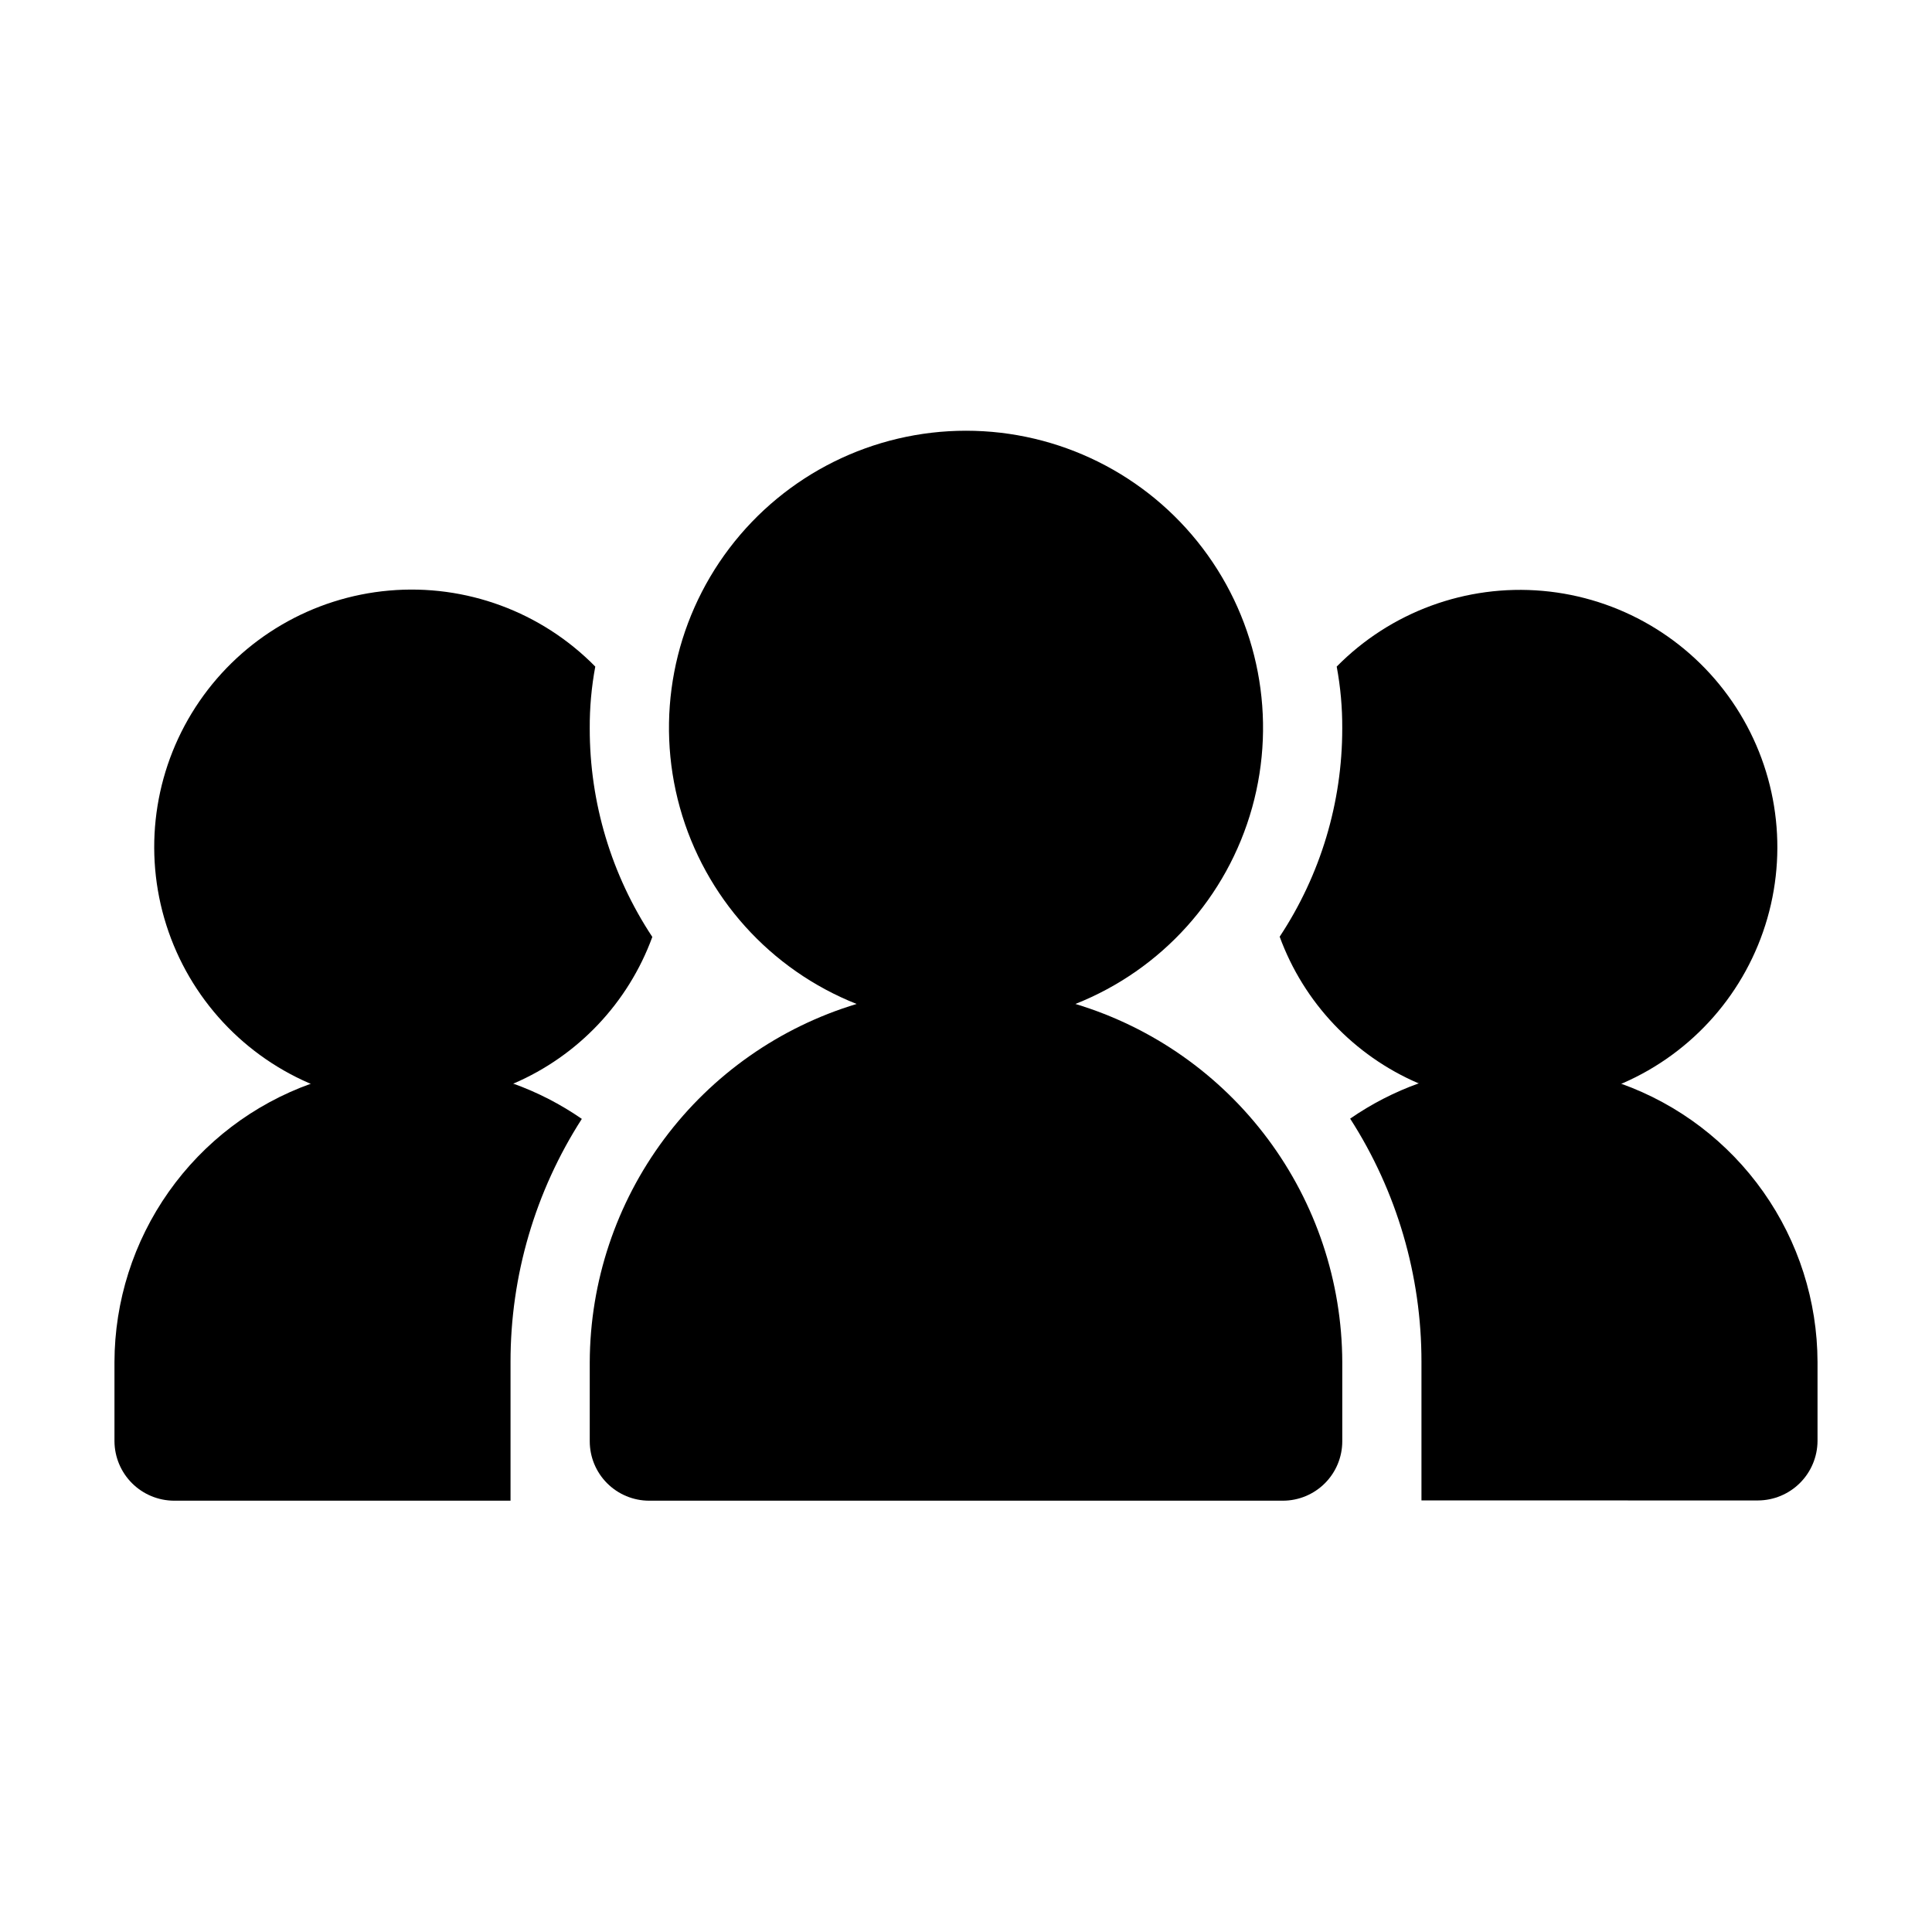 <?xml version="1.0" encoding="UTF-8"?>
<!-- Uploaded to: ICON Repo, www.svgrepo.com, Generator: ICON Repo Mixer Tools -->
<svg fill="#000000" width="800px" height="800px" version="1.1" viewBox="144 144 512 512" xmlns="http://www.w3.org/2000/svg">
 <g>
  <path d="m300.29 504.96v20.992c0 4.176 1.66 8.184 4.613 11.133 2.953 2.953 6.957 4.613 11.133 4.613h167.94-0.004c4.176 0 8.184-1.66 11.133-4.613 2.953-2.949 4.613-6.957 4.613-11.133v-20.992c-0.074-21.305-6.984-42.023-19.715-59.109-12.734-17.086-30.613-29.633-51.008-35.793 22.887-9.066 40.215-28.316 46.832-52.027 6.617-23.711 1.762-49.152-13.121-68.758-14.883-19.609-38.082-31.125-62.699-31.125s-47.816 11.516-62.703 31.125c-14.883 19.605-19.738 45.047-13.121 68.758 6.617 23.711 23.945 42.961 46.832 52.027-20.395 6.16-38.273 18.707-51.004 35.793-12.734 17.086-19.645 37.805-19.719 59.109z"/>
  <path d="m498.24 320.65c1.008 5.398 1.5 10.883 1.469 16.375 0.016 19.633-5.754 38.832-16.582 55.207 6.383 17.445 19.668 31.492 36.734 38.836h0.211c-6.473 2.316-12.613 5.473-18.266 9.383 12.359 19.223 18.918 41.598 18.895 64.445v36.734l89.215 0.004c4.168-0.027 8.156-1.695 11.102-4.641 2.949-2.949 4.617-6.938 4.644-11.105v-20.93c-0.039-16.152-5.055-31.902-14.367-45.102-9.312-13.203-22.465-23.211-37.672-28.664l0.398-0.125c18.668-8.121 32.734-24.156 38.348-43.727 5.617-19.566 2.199-40.621-9.32-57.41-11.52-16.785-29.938-27.547-50.219-29.344-20.277-1.793-40.301 5.562-54.59 20.062z"/>
  <path d="m190.08 541.7h89.215v-36.738c-0.023-22.848 6.535-45.223 18.895-64.445-5.652-3.91-11.793-7.066-18.262-9.383h0.211-0.004c17.066-7.344 30.352-21.391 36.738-38.836-10.844-16.391-16.613-35.617-16.586-55.27-0.031-5.492 0.461-10.977 1.469-16.375-14.285-14.539-34.324-21.93-54.629-20.148s-38.75 12.551-50.285 29.355c-11.535 16.809-14.949 37.891-9.312 57.48 5.641 19.59 19.742 35.629 38.445 43.73l0.398 0.125h0.004c-15.207 5.453-28.363 15.461-37.676 28.664-9.312 13.199-14.328 28.949-14.367 45.102v20.992c0.031 4.168 1.695 8.156 4.644 11.105 2.945 2.945 6.934 4.613 11.102 4.641z"/>
 </g>
</svg>